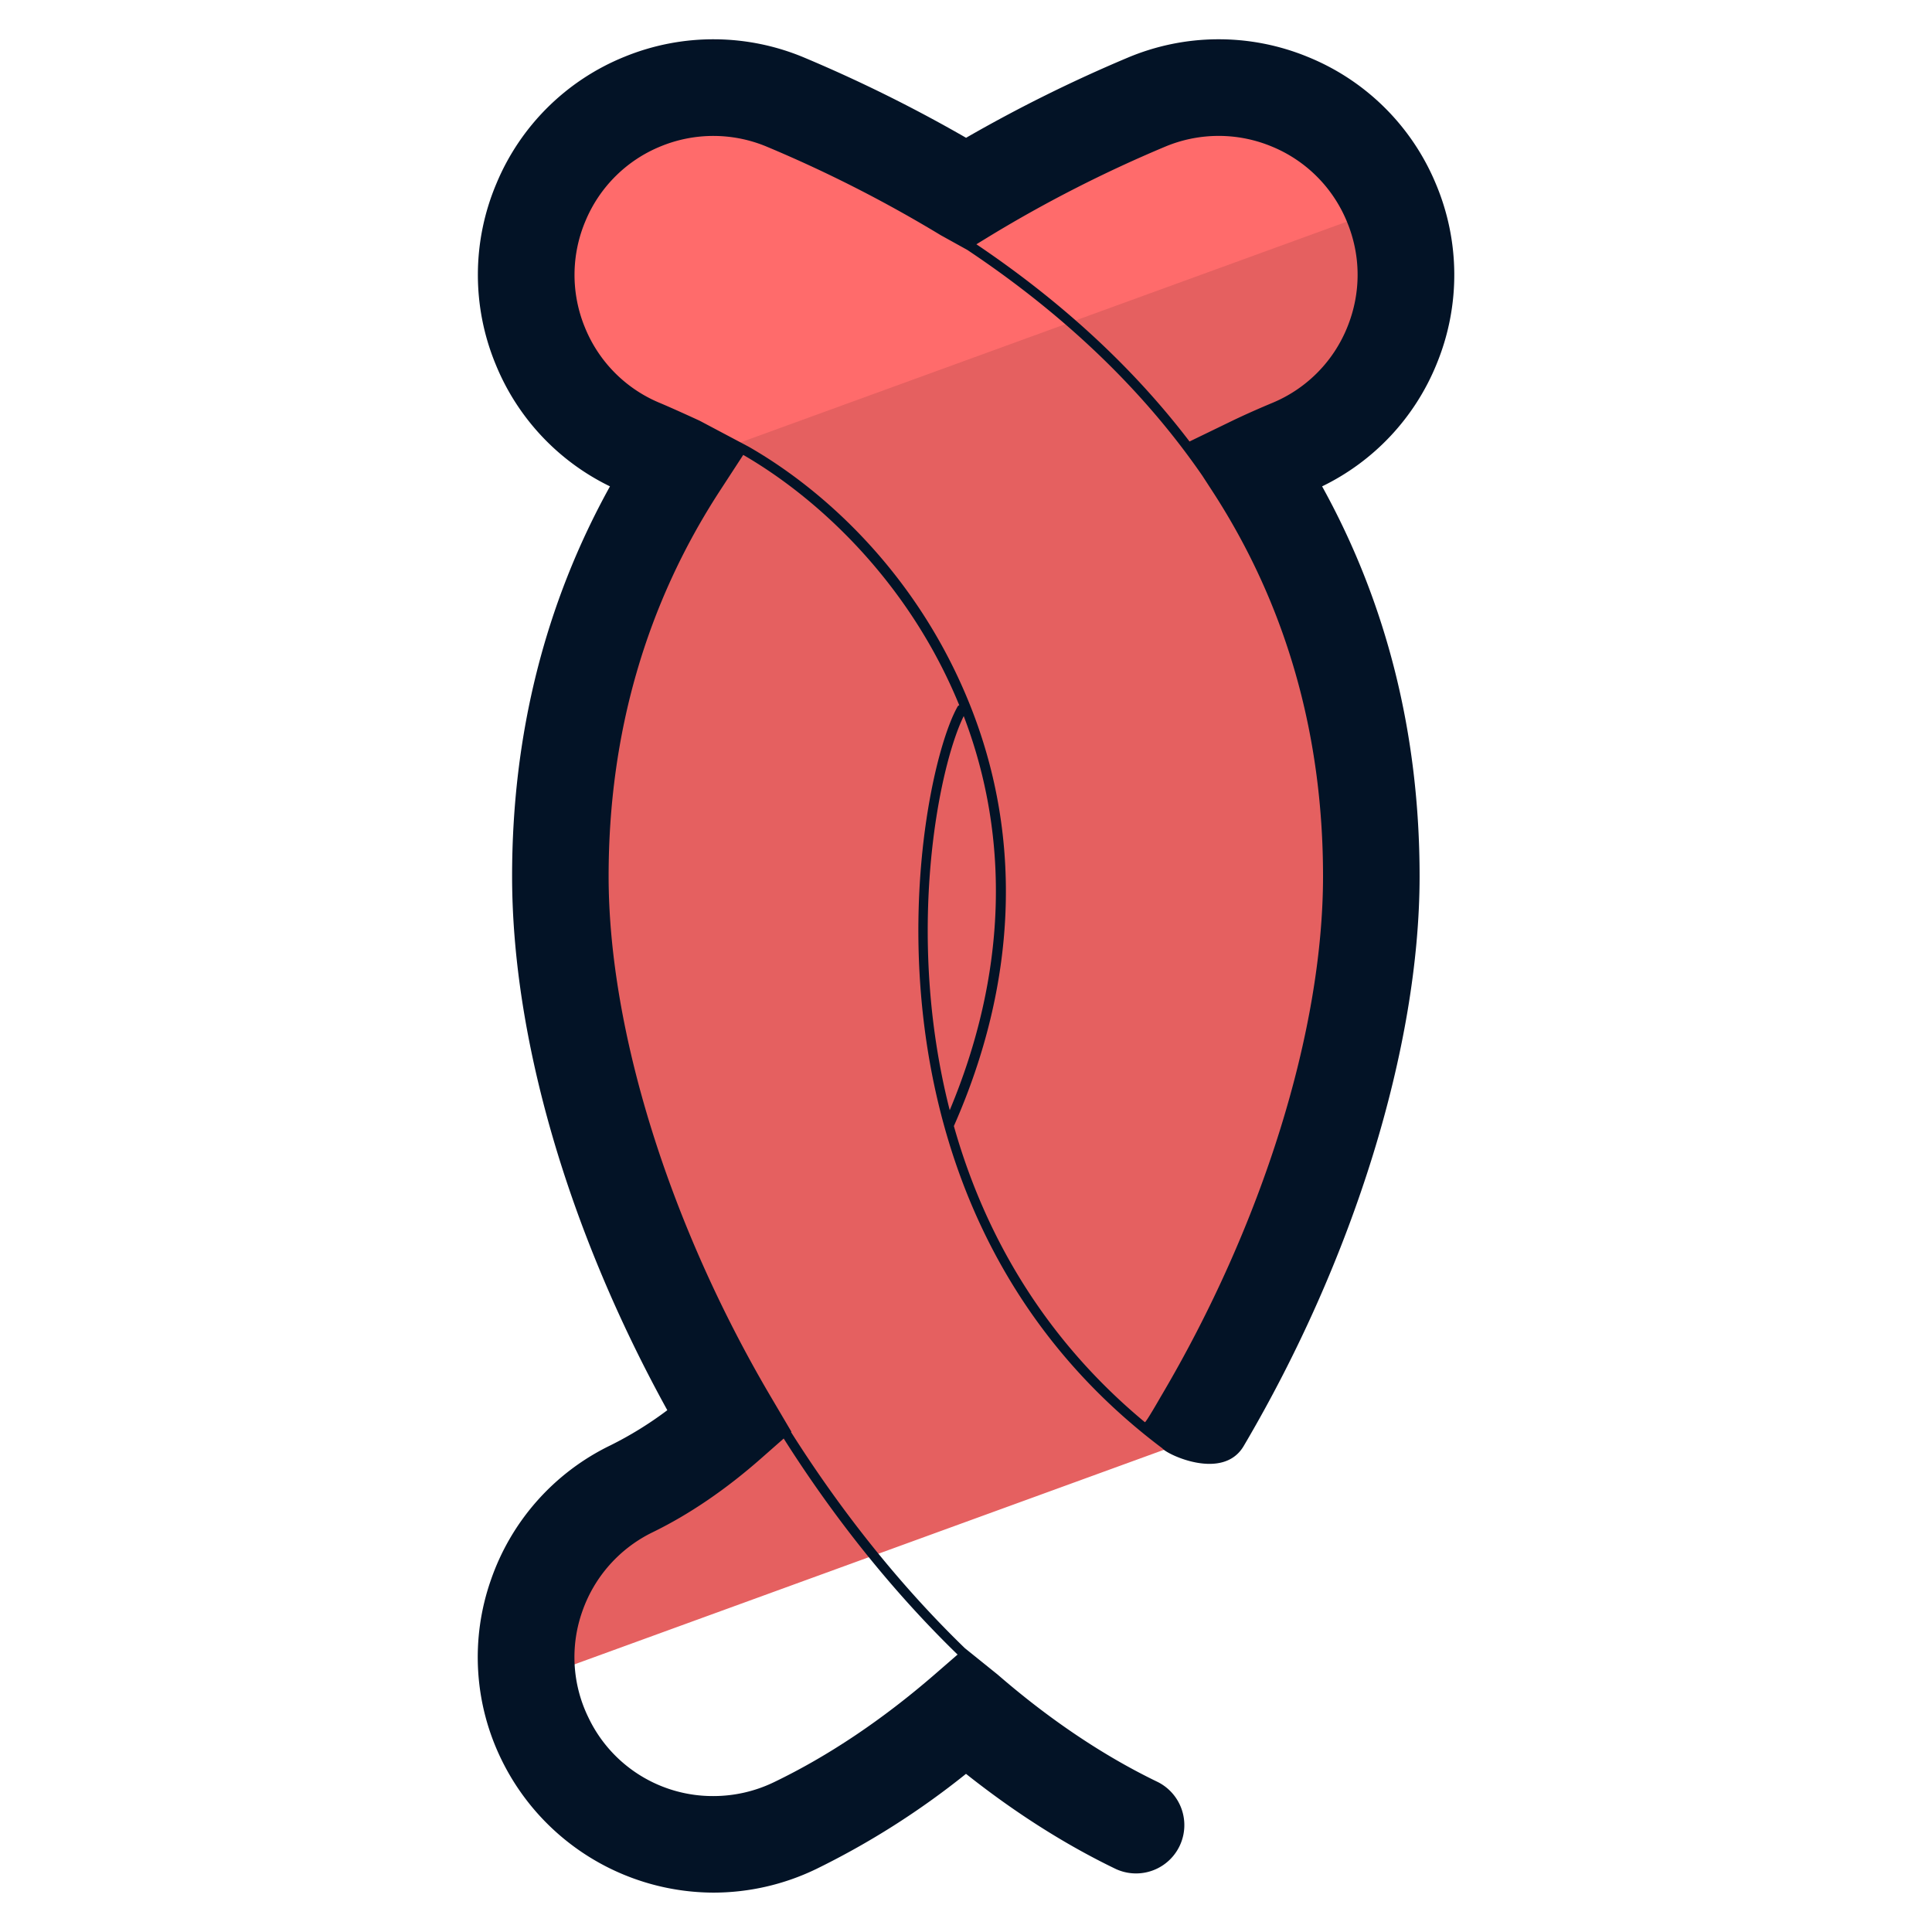 <svg xmlns="http://www.w3.org/2000/svg" version="1" viewBox="0 0 50 50"><path fill="#E56060" d="M16.582 11.578c.349.145.998.445.998.445-2.382 3.661-3.08 7.458-3.08 10.654 0 4.213 1.617 9.443 4.378 14.121-.813.717-1.666 1.308-2.538 1.734-1.918.936-2.924 2.97-2.664 4.975l17.762-6.465a33.353 33.353 0 01-.328-.253c2.77-4.678 4.378-9.908 4.378-14.111 0-3.196-.688-6.992-3.07-10.654.32-.155.649-.3.997-.445a4.844 4.844 0 00-3.758-8.929 35.339 35.339 0 00-4.659 2.373 35.277 35.277 0 00-4.659-2.373 4.839 4.839 0 00-6.343 2.586 4.843 4.843 0 002.586 6.342z"/><path fill="#FF6B6B" d="M16.582 11.578c.349.145.998.445.998.445l-.002.004 18.447-6.715c-.01-.026-.013-.052-.024-.079a4.844 4.844 0 00-6.344-2.586 35.339 35.339 0 00-4.659 2.373 35.277 35.277 0 00-4.659-2.373 4.839 4.839 0 00-6.343 2.586 4.845 4.845 0 002.586 6.345z"/><path fill="#031326" d="M37.181 9.417a6.054 6.054 0 00-.024-4.666 6.049 6.049 0 00-3.315-3.28 6.06 6.06 0 00-4.67.027 37.664 37.664 0 00-4.17 2.068 37.668 37.668 0 00-4.175-2.07 6.071 6.071 0 00-4.664-.027 6.042 6.042 0 00-3.315 3.28 6.054 6.054 0 00-.025 4.668 6.043 6.043 0 002.963 3.17c-1.682 3.037-2.533 6.424-2.533 10.089 0 4.193 1.456 9.179 4.017 13.82a9.392 9.392 0 01-1.475.911 6.066 6.066 0 00-3.092 3.487 6.033 6.033 0 00.277 4.649 6.124 6.124 0 005.483 3.438 6.12 6.12 0 002.654-.608A20.73 20.73 0 0025 45.907c1.267 1.005 2.569 1.833 3.885 2.466a1.25 1.25 0 001.084-2.252c-1.401-.675-2.798-1.611-4.15-2.783l-.848-.683c-1.635-1.583-3.165-3.484-4.5-5.594l.01-.009-.525-.891c-2.633-4.46-4.205-9.502-4.205-13.485 0-3.682.968-7.037 2.878-9.972l.606-.931c1.966 1.137 4.296 3.315 5.59 6.477-.014.01-.031.015-.04.031-1.08 1.903-3.091 12.897 5.298 19.203.1.148 1.562.856 2.103-.06 2.841-4.818 4.553-10.326 4.553-14.748 0-3.673-.848-7.06-2.523-10.089a6.044 6.044 0 002.965-3.17zM24.782 42.82l-.599.52c-1.351 1.17-2.747 2.106-4.153 2.783a3.604 3.604 0 01-1.566.359 3.563 3.563 0 01-3.234-2.029 3.55 3.55 0 01-.164-2.739 3.589 3.589 0 011.826-2.06c.949-.463 1.896-1.108 2.815-1.919l.575-.506c1.335 2.107 2.866 4.005 4.5 5.591zm.159-24.288c1.225 3.208 1.094 6.723-.362 10.2-1.166-4.567-.283-8.892.362-10.2zm9.299 4.145c0 3.993-1.571 9.03-4.203 13.475 0 0-.385.674-.408.654-2.689-2.231-4.185-4.973-4.943-7.664 1.628-3.682 1.783-7.424.447-10.822-1.304-3.317-3.67-5.562-5.757-6.759l-1.268-.672s-.677-.313-1.039-.464a3.563 3.563 0 01-1.932-1.952 3.573 3.573 0 01.015-2.754 3.562 3.562 0 011.953-1.934 3.579 3.579 0 012.749.015 34.197 34.197 0 014.494 2.288l.686.38c2.536 1.692 4.573 3.653 6.081 5.841l.258.397c1.902 2.923 2.867 6.278 2.867 9.971zm.626-14.205a3.562 3.562 0 01-1.931 1.952c-.371.155-.721.31-1.061.474l-1.089.528c-1.441-1.891-3.286-3.602-5.516-5.104l.384-.235A34.286 34.286 0 0130.144 3.8a3.58 3.58 0 012.753-.015 3.564 3.564 0 011.954 1.934c.374.885.378 1.863.015 2.753z"/></svg>